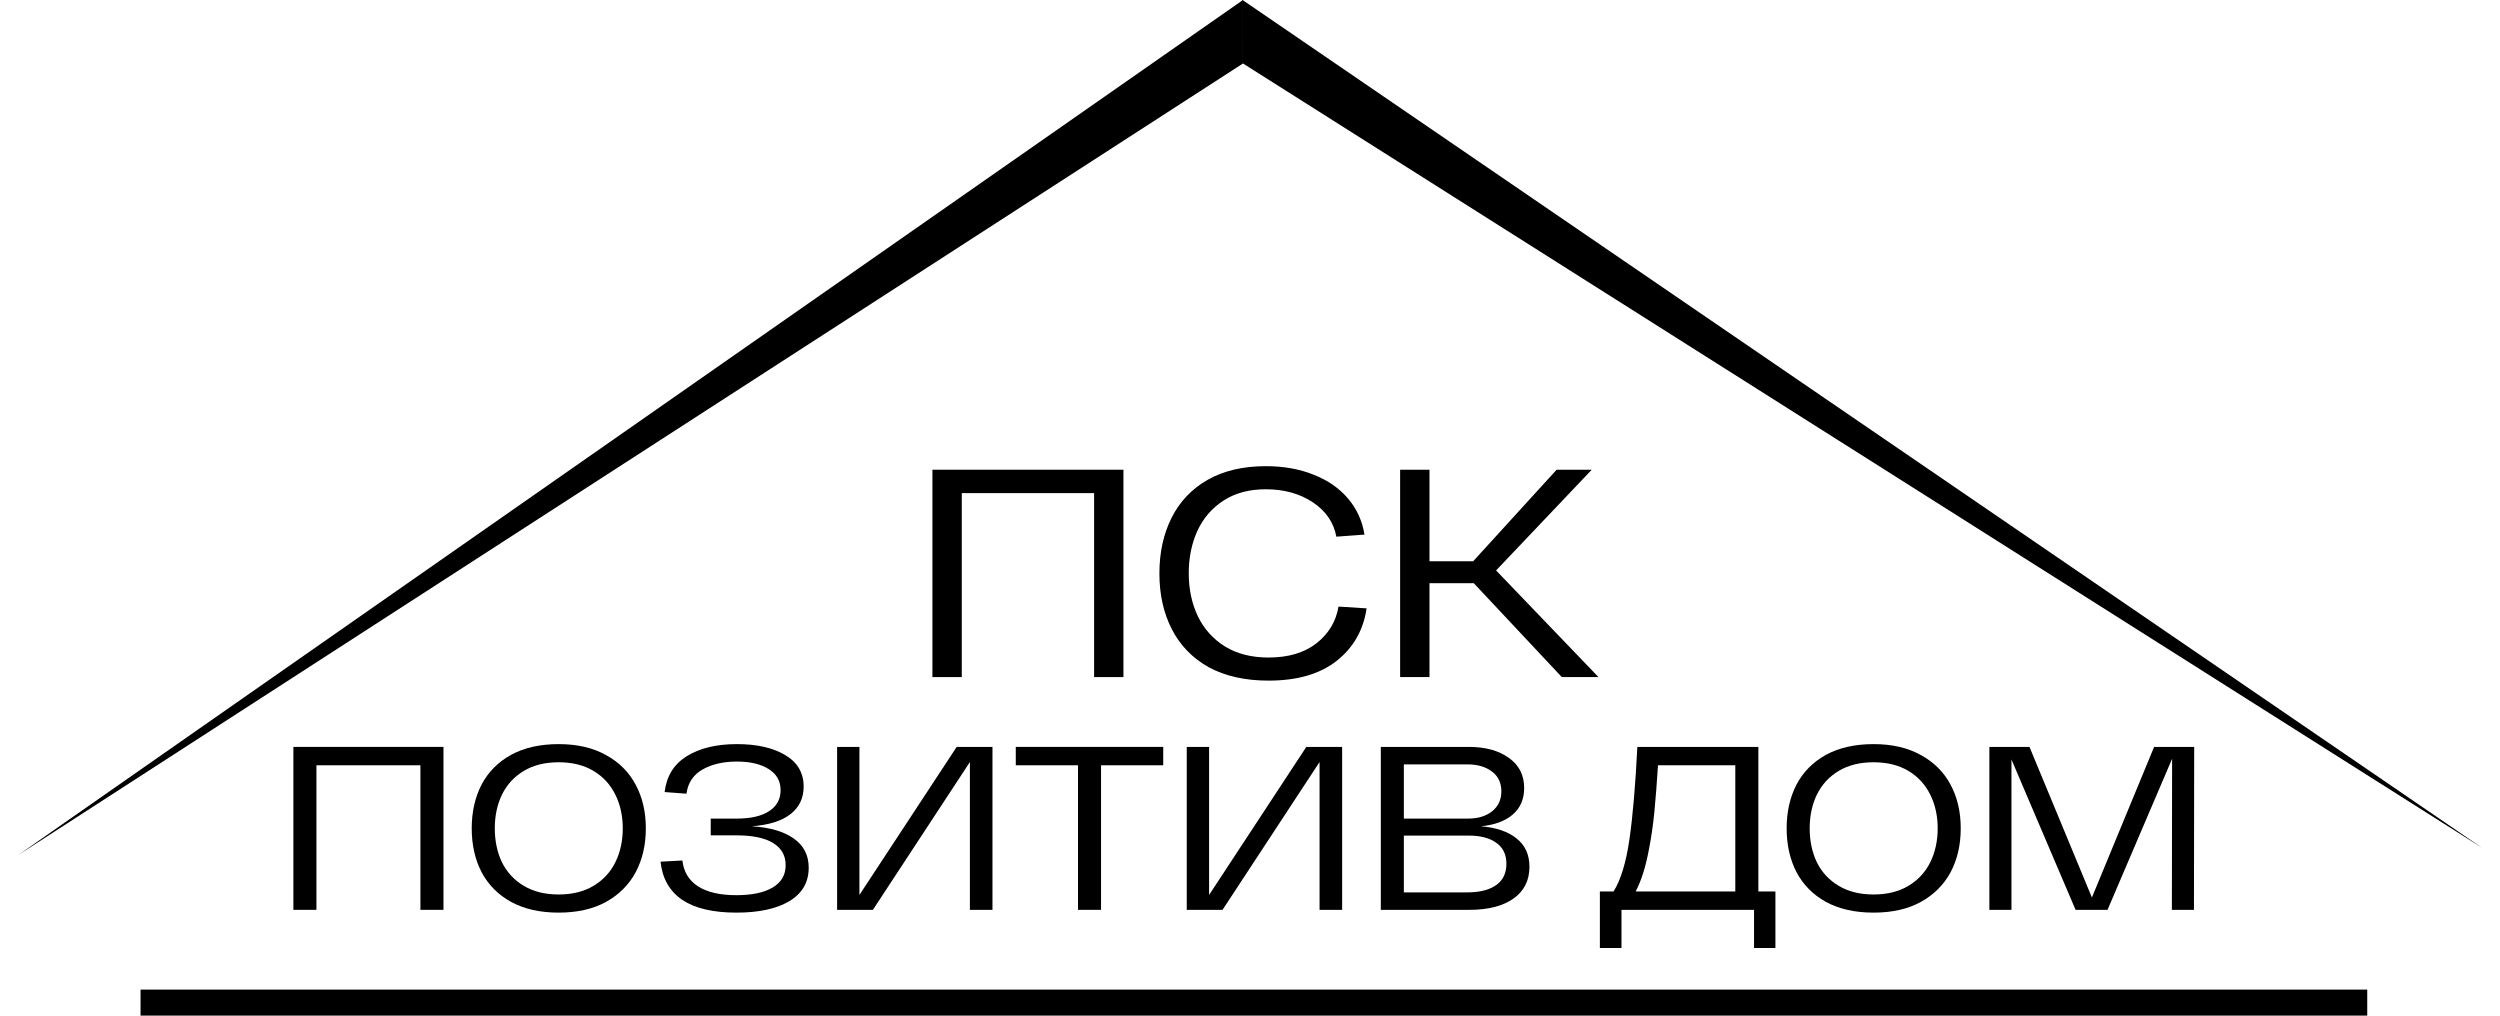 <?xml version="1.0" encoding="UTF-8"?> <svg xmlns="http://www.w3.org/2000/svg" width="96" height="39" viewBox="0 0 96 39" fill="none"><path d="M0.699 32.834L47.73 -5.75957e-06L47.73 2.438L0.699 32.834Z" fill="black"></path><path d="M95.311 32.557L47.714 4.0103e-05L47.73 2.437L95.311 32.557Z" fill="black"></path><path d="M43.14 18.037V26H42.014V18.936H36.932V26H35.805V18.037H43.14Z" fill="black"></path><path d="M44.521 22.019C44.521 21.215 44.678 20.502 44.99 19.88C45.303 19.258 45.765 18.773 46.375 18.424C46.993 18.075 47.737 17.901 48.605 17.901C49.294 17.901 49.908 18.011 50.448 18.231C50.987 18.443 51.426 18.746 51.762 19.141C52.099 19.535 52.31 19.998 52.396 20.529L51.316 20.608C51.214 20.062 50.913 19.622 50.413 19.289C49.912 18.955 49.309 18.788 48.605 18.788C47.971 18.788 47.431 18.932 46.986 19.22C46.54 19.509 46.203 19.899 45.976 20.392C45.757 20.877 45.648 21.419 45.648 22.019C45.648 22.625 45.765 23.175 46 23.668C46.234 24.153 46.583 24.54 47.044 24.828C47.506 25.109 48.061 25.249 48.711 25.249C49.47 25.249 50.084 25.067 50.553 24.703C51.023 24.331 51.304 23.861 51.398 23.293L52.478 23.361C52.353 24.203 51.965 24.878 51.316 25.386C50.675 25.886 49.806 26.136 48.711 26.136C47.819 26.136 47.056 25.966 46.422 25.625C45.796 25.276 45.323 24.79 45.002 24.169C44.681 23.547 44.521 22.83 44.521 22.019Z" fill="black"></path><path d="M56.593 22.394H54.892V26H53.765V18.037H54.892V21.552H56.57L59.774 18.037H61.123L57.45 21.905L61.381 26H59.973L56.593 22.394Z" fill="black"></path><path d="M17.029 28.681V34.938H16.144V29.387H12.151V34.938H11.266V28.681H17.029Z" fill="black"></path><path d="M18.114 31.81C18.114 31.178 18.24 30.618 18.492 30.129C18.75 29.641 19.129 29.259 19.627 28.985C20.131 28.711 20.739 28.574 21.452 28.574C22.165 28.574 22.771 28.714 23.269 28.994C23.773 29.268 24.154 29.65 24.412 30.138C24.671 30.621 24.8 31.178 24.8 31.81C24.8 32.441 24.671 33.001 24.412 33.49C24.154 33.972 23.773 34.354 23.269 34.634C22.771 34.908 22.165 35.045 21.452 35.045C20.739 35.045 20.131 34.908 19.627 34.634C19.129 34.36 18.75 33.978 18.492 33.49C18.24 33.001 18.114 32.441 18.114 31.81ZM19 31.81C19 32.292 19.092 32.727 19.276 33.114C19.467 33.496 19.746 33.797 20.115 34.017C20.484 34.238 20.93 34.348 21.452 34.348C21.975 34.348 22.421 34.238 22.789 34.017C23.158 33.797 23.438 33.496 23.628 33.114C23.819 32.727 23.914 32.292 23.914 31.81C23.914 31.327 23.819 30.895 23.628 30.514C23.438 30.126 23.158 29.823 22.789 29.602C22.421 29.382 21.975 29.271 21.452 29.271C20.93 29.271 20.484 29.382 20.115 29.602C19.746 29.823 19.467 30.126 19.276 30.514C19.092 30.895 19 31.327 19 31.81Z" fill="black"></path><path d="M28.869 31.729C29.557 31.771 30.092 31.926 30.473 32.194C30.86 32.462 31.054 32.837 31.054 33.32C31.054 33.88 30.805 34.309 30.307 34.607C29.815 34.899 29.139 35.045 28.279 35.045C27.381 35.045 26.686 34.881 26.195 34.553C25.709 34.22 25.432 33.731 25.365 33.088L26.204 33.043C26.253 33.478 26.453 33.809 26.803 34.035C27.154 34.261 27.645 34.375 28.279 34.375C28.875 34.375 29.339 34.276 29.671 34.08C30.003 33.883 30.169 33.597 30.169 33.222C30.169 32.852 30.009 32.569 29.689 32.373C29.37 32.176 28.903 32.078 28.288 32.078H27.292V31.434H28.288C28.829 31.434 29.244 31.339 29.533 31.148C29.828 30.958 29.975 30.689 29.975 30.344C29.975 29.992 29.822 29.721 29.514 29.53C29.213 29.34 28.807 29.244 28.297 29.244C27.774 29.244 27.335 29.346 26.978 29.548C26.622 29.751 26.416 30.061 26.361 30.478L25.521 30.415C25.595 29.802 25.878 29.343 26.37 29.039C26.868 28.729 27.51 28.574 28.297 28.574C29.066 28.574 29.683 28.714 30.151 28.994C30.624 29.274 30.86 29.677 30.86 30.201C30.86 30.648 30.691 31.002 30.353 31.264C30.015 31.527 29.52 31.681 28.869 31.729Z" fill="black"></path><path d="M38.111 28.681V34.938H37.244V29.262L33.519 34.938H32.145V28.681H33.002V34.366L36.737 28.681H38.111Z" fill="black"></path><path d="M44.668 29.387H42.28V34.938H41.395V29.387H39.006V28.681H44.668V29.387Z" fill="black"></path><path d="M51.538 28.681V34.938H50.671V29.262L46.945 34.938H45.571V28.681H46.429V34.366L50.163 28.681H51.538Z" fill="black"></path><path d="M56.868 31.729C57.452 31.777 57.907 31.932 58.233 32.194C58.565 32.456 58.731 32.819 58.731 33.284C58.731 33.809 58.525 34.217 58.113 34.509C57.701 34.795 57.139 34.938 56.426 34.938H53.023V28.681H56.407C57.041 28.681 57.551 28.822 57.938 29.102C58.331 29.376 58.528 29.763 58.528 30.263C58.528 30.686 58.381 31.026 58.086 31.282C57.791 31.532 57.385 31.681 56.868 31.729ZM57.652 30.389C57.652 30.061 57.532 29.808 57.293 29.629C57.053 29.444 56.736 29.352 56.343 29.352H53.908V31.434H56.37C56.752 31.434 57.059 31.342 57.293 31.157C57.532 30.966 57.652 30.71 57.652 30.389ZM56.343 34.267C56.816 34.267 57.185 34.175 57.449 33.99C57.714 33.806 57.846 33.532 57.846 33.168C57.846 32.817 57.717 32.548 57.459 32.364C57.2 32.179 56.85 32.087 56.407 32.087H53.908V34.267H56.343Z" fill="black"></path><path d="M68.176 34.232V36.404H67.355V34.938H62.265V36.404H61.435V34.232H61.961C62.237 33.791 62.44 33.126 62.569 32.239C62.699 31.345 62.8 30.159 62.874 28.681H67.521V34.232H68.176ZM63.316 32.632C63.193 33.293 63.024 33.827 62.809 34.232H66.636V29.387H63.667C63.624 30.067 63.578 30.663 63.528 31.175C63.479 31.681 63.408 32.167 63.316 32.632Z" fill="black"></path><path d="M68.607 31.81C68.607 31.178 68.733 30.618 68.985 30.129C69.243 29.641 69.621 29.259 70.119 28.985C70.623 28.711 71.231 28.574 71.945 28.574C72.658 28.574 73.263 28.714 73.761 28.994C74.265 29.268 74.646 29.65 74.905 30.138C75.163 30.621 75.292 31.178 75.292 31.81C75.292 32.441 75.163 33.001 74.905 33.49C74.646 33.972 74.265 34.354 73.761 34.634C73.263 34.908 72.658 35.045 71.945 35.045C71.231 35.045 70.623 34.908 70.119 34.634C69.621 34.36 69.243 33.978 68.985 33.49C68.733 33.001 68.607 32.441 68.607 31.81ZM69.492 31.81C69.492 32.292 69.584 32.727 69.768 33.114C69.959 33.496 70.239 33.797 70.608 34.017C70.976 34.238 71.422 34.348 71.945 34.348C72.467 34.348 72.913 34.238 73.282 34.017C73.65 33.797 73.93 33.496 74.121 33.114C74.311 32.727 74.407 32.292 74.407 31.81C74.407 31.327 74.311 30.895 74.121 30.514C73.93 30.126 73.65 29.823 73.282 29.602C72.913 29.382 72.467 29.271 71.945 29.271C71.422 29.271 70.976 29.382 70.608 29.602C70.239 29.823 69.959 30.126 69.768 30.514C69.584 30.895 69.492 31.327 69.492 31.81Z" fill="black"></path><path d="M84.257 28.681L84.248 34.938H83.4L83.409 29.137L80.929 34.938H79.702L77.24 29.164V34.938H76.392V28.681H77.932L80.329 34.464L82.718 28.681H84.257Z" fill="black"></path><line x1="5.397" y1="38.5" x2="90.902" y2="38.5" stroke="black"></line></svg> 